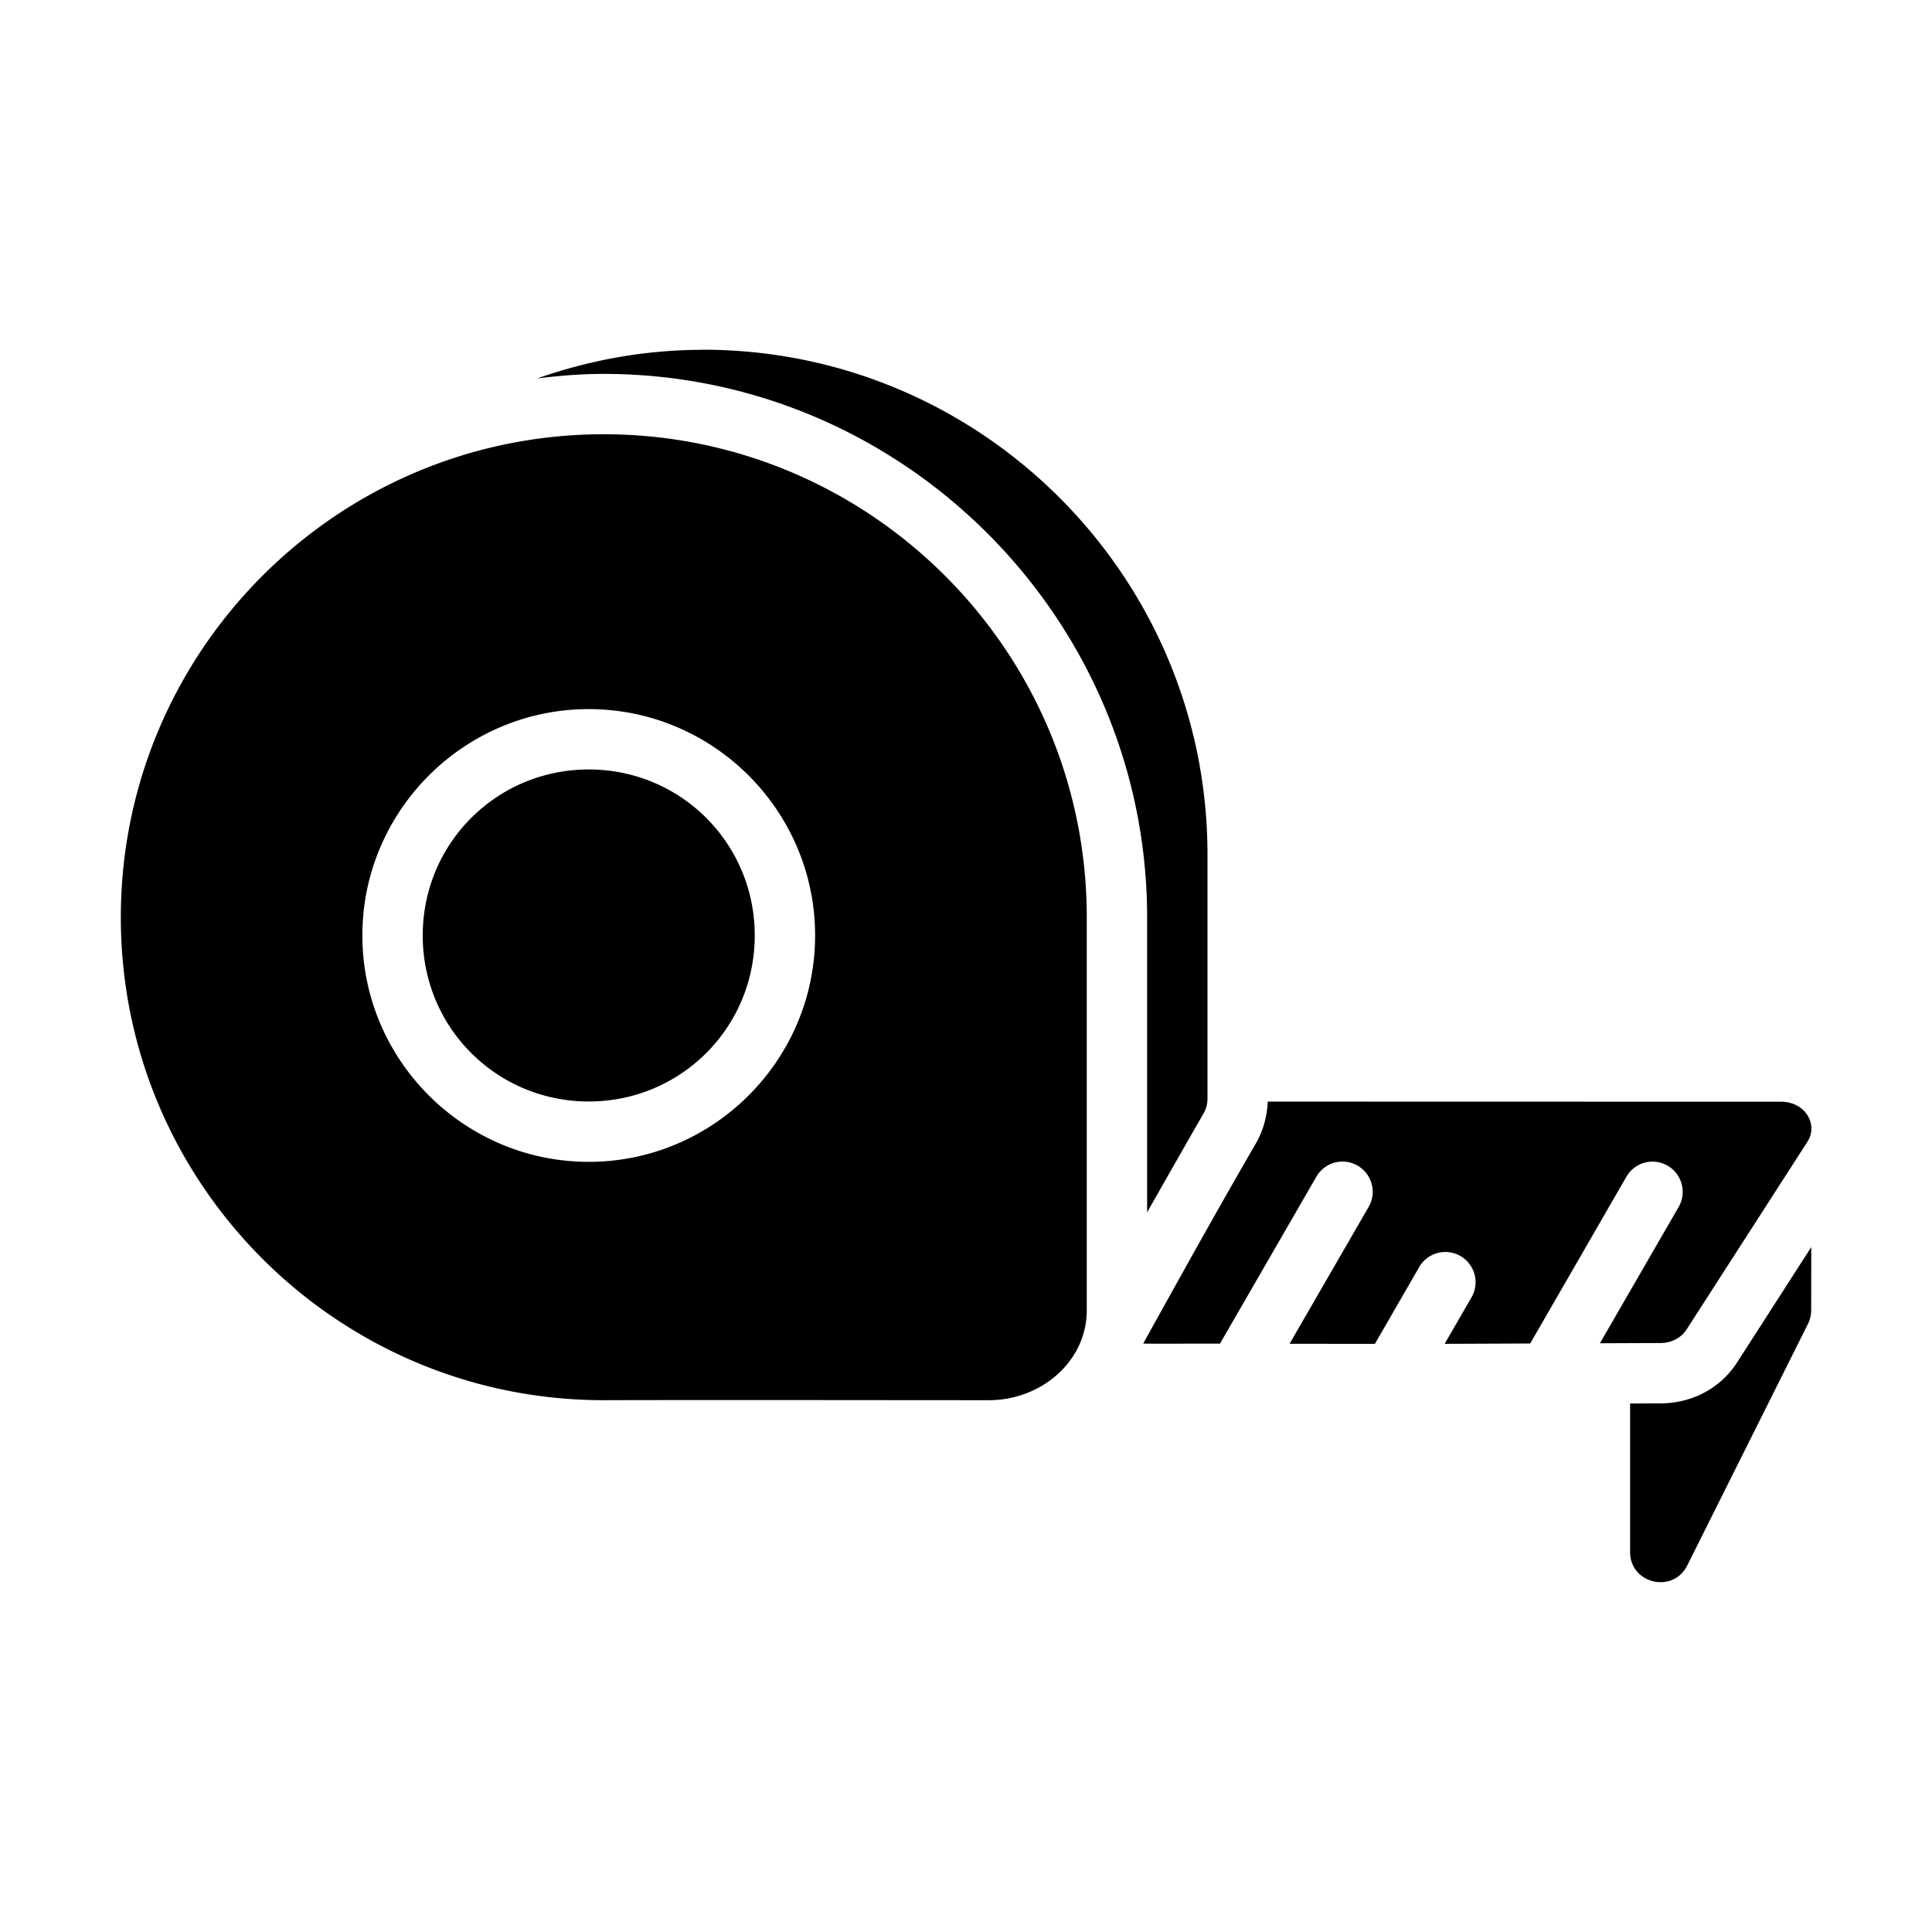 <svg xmlns="http://www.w3.org/2000/svg" width="64" viewBox="0 0 16.933 16.933" version="1.1" id="svg8" height="64"><defs id="defs2"></defs><g id="layer2"><path style="opacity:1;fill:#000000;fill-opacity:1;stroke:none;stroke-width:0.529;stroke-linecap:round;stroke-linejoin:round;stroke-miterlimit:4;stroke-dasharray:none;stroke-dashoffset:0;stroke-opacity:1" id="path1852" d="m 6.16,3.066 c -0.509,0 -0.997,0.091 -1.452,0.251 0.191,-0.024 0.385,-0.04 0.582,-0.04 2.619,-4e-6 4.759,2.136 4.764,4.755 a 0.529,0.529 0 0 1 0,0.001 v 2.592 c 0.172,-0.302 0.352,-0.619 0.494,-0.865 0.023,-0.04 0.035,-0.085 0.035,-0.131 V 7.481 c -0.004,-2.437 -1.987,-4.416 -4.424,-4.416 z m -0.869,0.74 c -2.335,0 -4.232,1.899 -4.232,4.234 0,2.335 1.897,4.232 4.232,4.232 6.879e-4,3e-6 0.001,3e-6 0.002,0 1.057,-0.003 2.38,0 3.375,0 0.454,0 0.857,-0.337 0.857,-0.789 V 8.032 C 9.521,5.7 7.623,3.806 5.291,3.806 Z M 5.16,6.215 c 1.093,0 1.984,0.892 1.984,1.984 0,1.093 -0.892,1.984 -1.984,1.984 -1.093,0 -1.984,-0.892 -1.984,-1.984 0,-1.093 0.892,-1.984 1.984,-1.984 z m 0,0.529 c -0.807,0 -1.455,0.648 -1.455,1.455 0,0.807 0.648,1.455 1.455,1.455 0.807,0 1.455,-0.648 1.455,-1.455 0,-0.807 -0.648,-1.455 -1.455,-1.455 z m 5.951,2.911 c -0.005,0.129 -0.04,0.255 -0.104,0.367 -1.72e-4,3.44e-4 -3.44e-4,6.88e-4 -5.29e-4,10e-4 -0.35,0.603 -0.639,1.126 -0.987,1.753 0.117,0.002 0.475,-3.17e-4 0.673,5.3e-4 l 0.843,-1.46 a 0.265,0.265 0 0 1 0.207,-0.135 0.265,0.265 0 0 1 0.026,-0.001 0.265,0.265 0 0 1 0.226,0.399 l -0.692,1.198 c 0.274,-6.6e-5 0.442,0.001 0.748,5.29e-4 l 0.386,-0.669 a 0.265,0.265 0 0 1 0.207,-0.135 0.265,0.265 0 0 1 0.029,-0.001 0.265,0.265 0 0 1 0.222,0.402 l -0.233,0.403 c 0.311,-0.001 0.482,-0.002 0.75,-0.003 l 0.841,-1.458 a 0.265,0.265 0 0 1 0.207,-0.135 0.265,0.265 0 0 1 0.026,-10e-4 0.265,0.265 0 0 1 0.226,0.399 l -0.689,1.193 c 0.142,-5.02e-4 0.446,-0.002 0.531,-0.002 0.094,-2.91e-4 0.181,-0.045 0.228,-0.118 l 1.059,-1.645 c 0.101,-0.157 -0.025,-0.352 -0.228,-0.352 z m 4.764,1.275 -0.649,1.009 a 0.529,0.529 0 0 1 -10e-4,0.002 c -0.155,0.239 -0.41,0.358 -0.671,0.359 a 0.529,0.529 0 0 1 -0.001,0 c -0.042,3e-5 -0.208,8.73e-4 -0.266,10e-4 v 1.298 c -0.003,0.282 0.378,0.373 0.502,0.119 l 1.058,-2.117 c 0.018,-0.036 0.027,-0.077 0.027,-0.117 z"></path></g></svg>